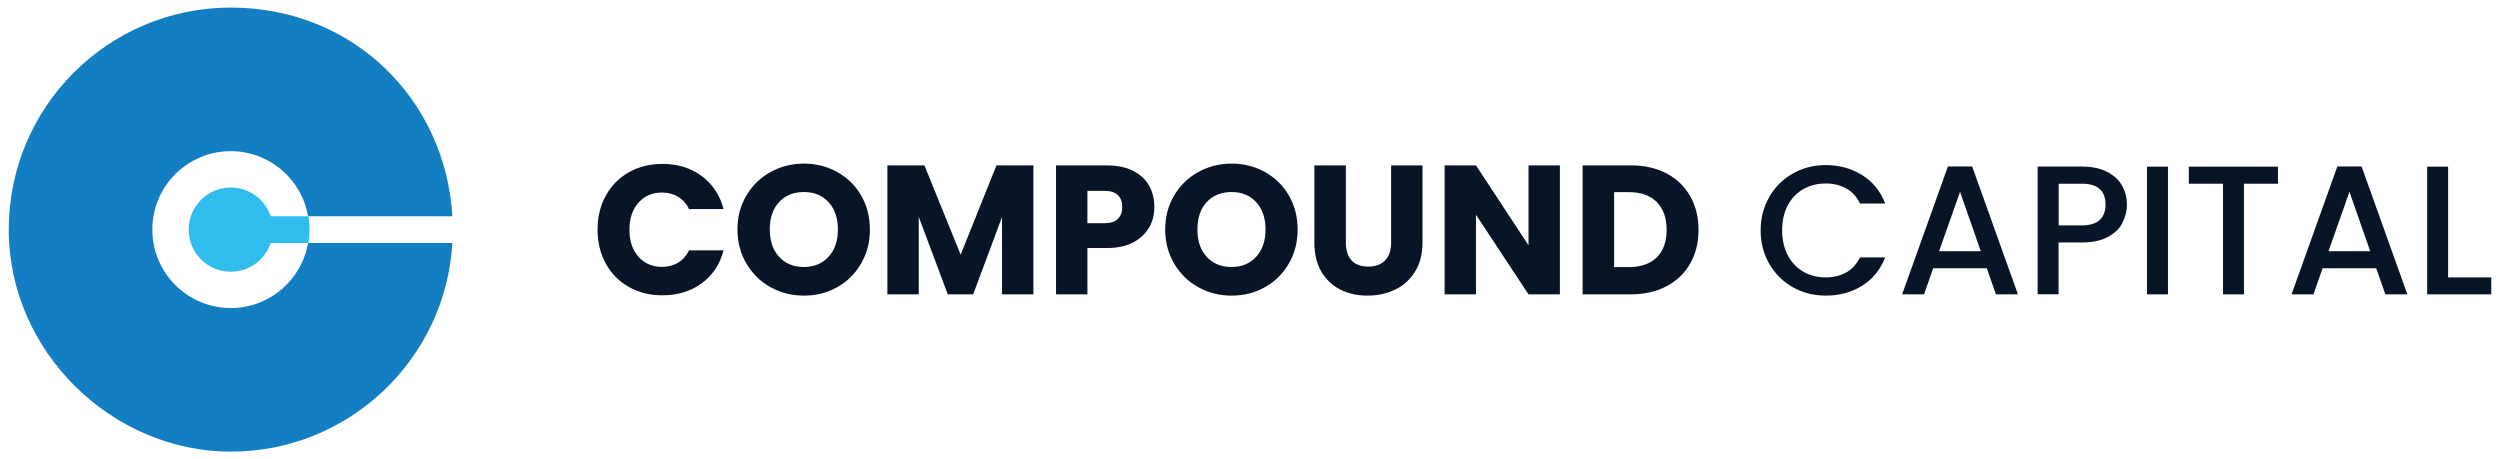 <?xml version="1.0" encoding="UTF-8"?>
<svg id="Layer_1" data-name="Layer 1" xmlns="http://www.w3.org/2000/svg" viewBox="0 0 237.47 43.62">
  <defs>
    <style>
      .cls-1 {
        fill: #147ec2;
      }

      .cls-1, .cls-2, .cls-3 {
        stroke-width: 0px;
      }

      .cls-2 {
        fill: #081526;
      }

      .cls-3 {
        fill: #30bcec;
      }
    </style>
  </defs>
  <g>
    <path class="cls-1" d="M29.26,23.08h13.71c-.65,11.06-9.83,19.82-21.05,19.82S.83,33.46.83,21.81,10.27.72,21.92.72s20.4,8.76,21.05,19.82h-13.71c-.6-3.51-3.66-6.18-7.34-6.18-4.12,0-7.45,3.34-7.45,7.45s3.34,7.45,7.45,7.45c3.68,0,6.74-2.67,7.34-6.18Z"/>
    <path class="cls-3" d="M29.4,21.81c0,.43-.04.86-.11,1.27h-3.58c-.53,1.59-2.03,2.73-3.79,2.73-2.21,0-4-1.79-4-4s1.79-4,4-4c1.76,0,3.26,1.14,3.79,2.73h3.58c.08.41.11.84.11,1.27Z"/>
  </g>
  <g>
    <path class="cls-2" d="M57.55,18.58c.52-.95,1.25-1.69,2.19-2.22.94-.53,2-.79,3.18-.79,1.45,0,2.7.38,3.73,1.15,1.04.77,1.73,1.81,2.08,3.14h-3.28c-.24-.51-.59-.9-1.04-1.17-.45-.27-.96-.4-1.53-.4-.92,0-1.66.32-2.23.96-.57.64-.86,1.49-.86,2.57s.29,1.93.86,2.57c.57.64,1.31.96,2.23.96.57,0,1.08-.13,1.53-.4.45-.27.79-.66,1.04-1.17h3.28c-.35,1.33-1.04,2.37-2.08,3.13-1.04.76-2.28,1.14-3.73,1.14-1.19,0-2.25-.26-3.18-.79-.94-.53-1.67-1.27-2.19-2.21-.52-.94-.79-2.02-.79-3.23s.26-2.29.79-3.24Z"/>
    <path class="cls-2" d="M73.19,27.28c-.96-.53-1.72-1.28-2.29-2.24-.56-.96-.85-2.04-.85-3.24s.28-2.27.85-3.23c.56-.95,1.33-1.7,2.29-2.23.96-.53,2.02-.8,3.17-.8s2.21.27,3.17.8c.96.54,1.72,1.28,2.27,2.23.55.95.83,2.03.83,3.23s-.28,2.28-.84,3.24c-.56.96-1.31,1.71-2.27,2.24-.95.54-2.01.8-3.16.8s-2.21-.27-3.17-.8ZM78.71,24.38c.59-.65.88-1.51.88-2.58s-.29-1.95-.88-2.59c-.59-.65-1.37-.97-2.35-.97s-1.78.32-2.36.96c-.59.64-.88,1.51-.88,2.6s.29,1.95.88,2.59c.59.65,1.38.97,2.36.97s1.76-.33,2.35-.98Z"/>
    <path class="cls-2" d="M98.16,15.71v12.25h-2.98v-7.35l-2.74,7.35h-2.41l-2.76-7.36v7.36h-2.98v-12.25h3.52l3.44,8.48,3.4-8.48h3.51Z"/>
    <path class="cls-2" d="M109.15,21.6c-.33.59-.83,1.06-1.5,1.42-.67.36-1.51.54-2.51.54h-1.85v4.4h-2.98v-12.25h4.83c.98,0,1.8.17,2.48.51.67.34,1.18.8,1.52,1.4.34.59.51,1.27.51,2.04,0,.71-.16,1.36-.49,1.95ZM106.18,20.79c.28-.27.42-.65.42-1.13s-.14-.87-.42-1.13c-.28-.27-.7-.4-1.27-.4h-1.62v3.07h1.62c.57,0,.99-.13,1.27-.4Z"/>
    <path class="cls-2" d="M113.82,27.28c-.96-.53-1.72-1.28-2.29-2.24-.56-.96-.85-2.04-.85-3.24s.28-2.27.85-3.23c.56-.95,1.33-1.7,2.29-2.23.96-.53,2.02-.8,3.17-.8s2.21.27,3.17.8c.96.54,1.72,1.28,2.27,2.23.55.95.83,2.03.83,3.23s-.28,2.28-.84,3.24c-.56.96-1.31,1.71-2.27,2.24-.95.54-2.01.8-3.16.8s-2.21-.27-3.17-.8ZM119.33,24.38c.59-.65.88-1.51.88-2.58s-.29-1.95-.88-2.59c-.59-.65-1.37-.97-2.35-.97s-1.78.32-2.36.96c-.59.64-.88,1.51-.88,2.6s.29,1.95.88,2.59c.59.65,1.38.97,2.36.97s1.76-.33,2.35-.98Z"/>
    <path class="cls-2" d="M127.84,15.71v7.33c0,.73.18,1.3.54,1.69.36.4.89.59,1.59.59s1.23-.2,1.61-.59c.37-.4.56-.96.56-1.69v-7.33h2.98v7.31c0,1.09-.23,2.02-.7,2.77-.47.76-1.09,1.33-1.88,1.71-.79.38-1.66.58-2.63.58s-1.83-.19-2.59-.57c-.76-.38-1.36-.95-1.81-1.71-.44-.76-.66-1.69-.66-2.78v-7.31h2.98Z"/>
    <path class="cls-2" d="M148.17,27.96h-2.98l-4.99-7.56v7.56h-2.98v-12.25h2.98l4.99,7.59v-7.59h2.98v12.25Z"/>
    <path class="cls-2" d="M158.31,16.48c.97.51,1.71,1.23,2.24,2.16.53.92.79,1.99.79,3.2s-.26,2.26-.79,3.19c-.53.93-1.28,1.65-2.25,2.16-.97.51-2.1.77-3.38.77h-4.59v-12.25h4.59c1.29,0,2.42.26,3.39.77ZM157.37,24.45c.63-.62.94-1.49.94-2.62s-.31-2.01-.94-2.64c-.63-.63-1.51-.94-2.64-.94h-1.41v7.12h1.41c1.13,0,2.01-.31,2.64-.92Z"/>
    <path class="cls-2" d="M168.07,18.68c.55-.94,1.3-1.68,2.25-2.21.95-.53,1.99-.79,3.11-.79,1.29,0,2.44.32,3.45.95,1.01.63,1.74,1.53,2.19,2.7h-2.39c-.31-.64-.75-1.12-1.31-1.43-.56-.31-1.2-.47-1.94-.47-.8,0-1.52.18-2.15.54-.63.36-1.12.88-1.47,1.55-.35.67-.53,1.46-.53,2.36s.18,1.68.53,2.36c.35.67.85,1.2,1.47,1.56s1.34.55,2.15.55c.73,0,1.38-.16,1.94-.47.56-.31.99-.79,1.31-1.43h2.39c-.45,1.16-1.18,2.06-2.19,2.69-1.01.63-2.16.94-3.45.94-1.14,0-2.18-.26-3.12-.79-.94-.53-1.69-1.27-2.24-2.21-.55-.94-.83-2.01-.83-3.19s.28-2.25.83-3.19Z"/>
    <path class="cls-2" d="M188.71,25.48h-5.08l-.87,2.48h-2.08l4.35-12.15h2.3l4.35,12.15h-2.09l-.87-2.48ZM188.15,23.86l-1.97-5.64-1.99,5.64h3.96Z"/>
    <path class="cls-2" d="M201.6,21.19c-.29.55-.76.99-1.4,1.33-.64.34-1.46.51-2.46.51h-2.2v4.92h-1.99v-12.13h4.19c.93,0,1.72.16,2.36.48.65.32,1.13.75,1.45,1.3.32.55.48,1.16.48,1.83,0,.62-.15,1.2-.44,1.75ZM199.44,20.9c.37-.34.56-.83.56-1.46,0-1.33-.75-1.99-2.25-1.99h-2.2v3.96h2.2c.76,0,1.32-.17,1.69-.51Z"/>
    <path class="cls-2" d="M205.93,15.83v12.13h-1.99v-12.13h1.99Z"/>
    <path class="cls-2" d="M216.38,15.83v1.62h-3.23v10.51h-1.99v-10.51h-3.25v-1.62h8.46Z"/>
    <path class="cls-2" d="M225.7,25.48h-5.08l-.87,2.48h-2.08l4.35-12.15h2.3l4.35,12.15h-2.09l-.87-2.48ZM225.14,23.86l-1.97-5.64-1.99,5.64h3.96Z"/>
    <path class="cls-2" d="M232.54,26.35h4.1v1.61h-6.09v-12.13h1.99v10.52Z"/>
  </g>
</svg>